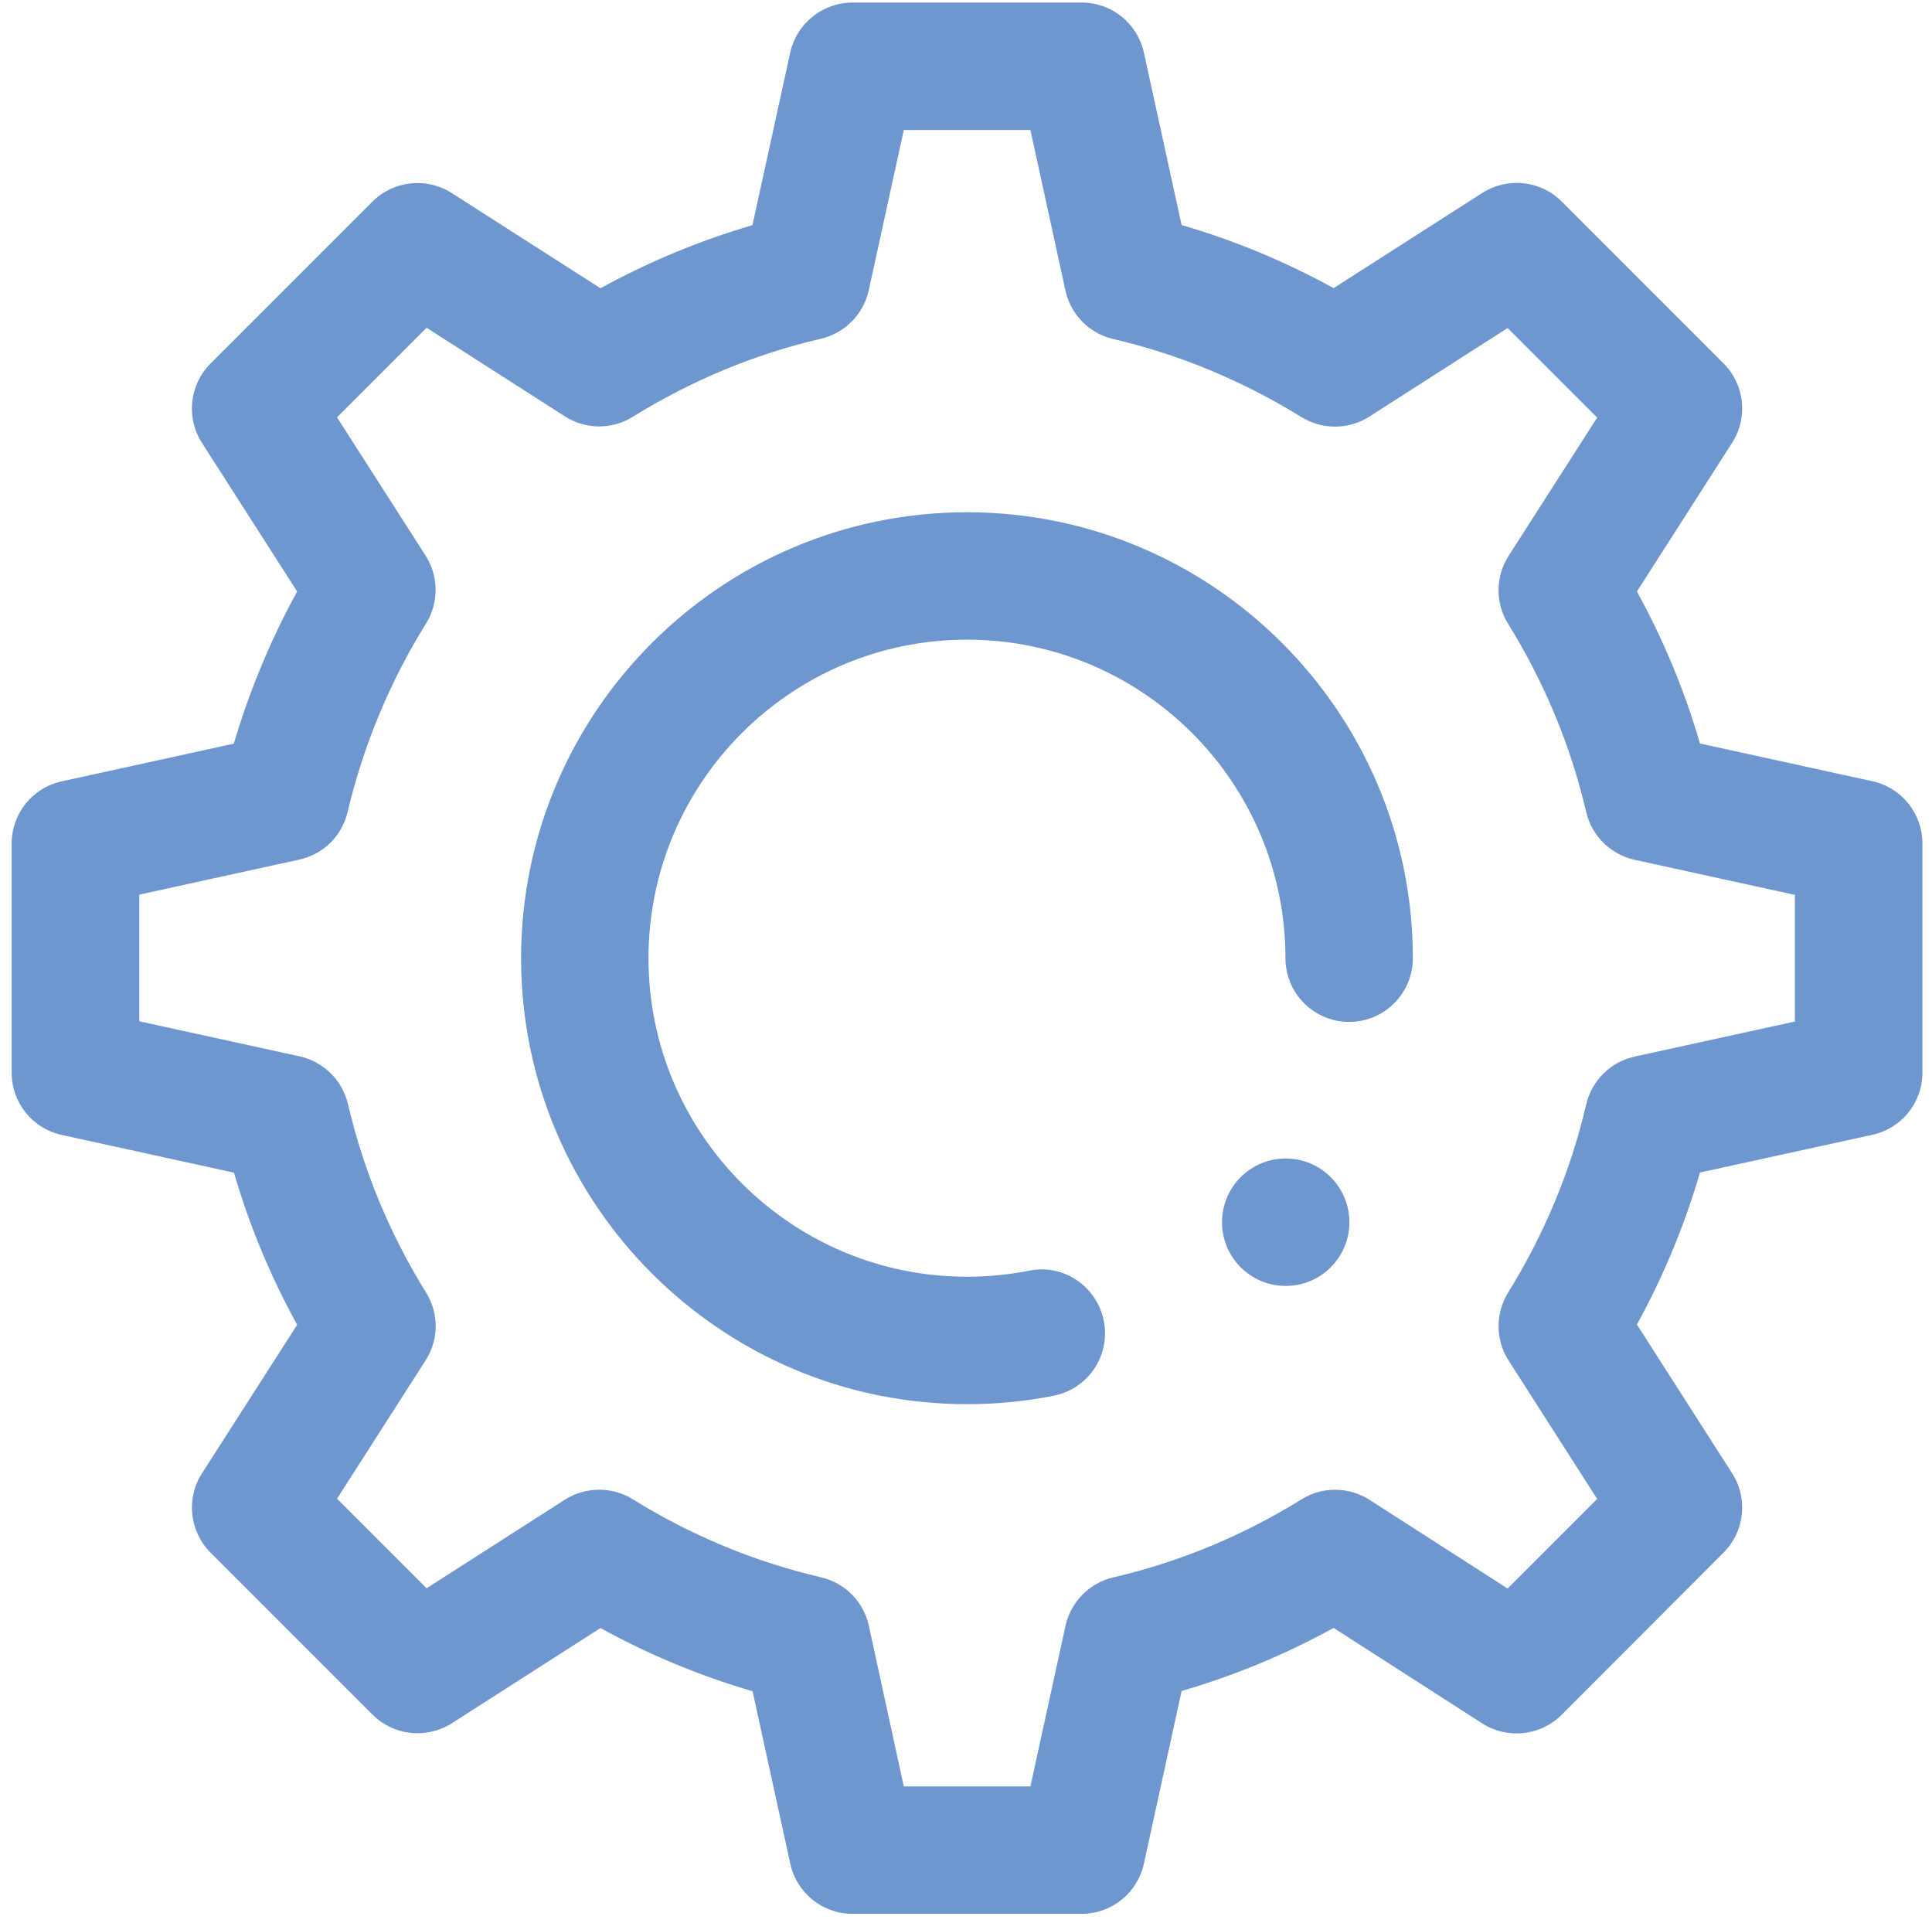 <?xml version="1.0" encoding="UTF-8"?> <svg xmlns="http://www.w3.org/2000/svg" width="152" height="151" viewBox="0 0 152 151" fill="none"> <path d="M85.097 150.542H67.066C64.711 150.542 62.676 148.898 62.175 146.593L59.208 133.033C55.049 131.82 51.05 130.156 47.241 128.061L35.555 135.548C33.571 136.811 30.975 136.54 29.311 134.877L16.572 122.138C14.909 120.474 14.618 117.868 15.891 115.894L23.378 104.208C21.283 100.399 19.619 96.4 18.406 92.241L4.856 89.274C2.561 88.773 0.917 86.738 0.917 84.383V66.352C0.917 63.997 2.551 61.962 4.856 61.461L18.396 58.495C19.629 54.325 21.293 50.326 23.378 46.528L15.891 34.841C14.618 32.867 14.899 30.261 16.562 28.597L29.301 15.858C30.965 14.195 33.56 13.924 35.545 15.187L47.241 22.674C51.07 20.579 55.069 18.915 59.198 17.713L62.165 4.162C62.676 1.837 64.711 0.203 67.076 0.203H85.107C87.462 0.203 89.497 1.837 89.998 4.152L92.964 17.703C97.104 18.905 101.113 20.569 104.921 22.664L116.618 15.177C118.602 13.914 121.198 14.185 122.862 15.848L135.6 28.587C137.264 30.251 137.545 32.857 136.272 34.831L128.785 46.528C130.88 50.346 132.544 54.345 133.746 58.485L147.307 61.451C149.602 61.952 151.246 63.987 151.246 66.342V84.373C151.246 86.728 149.612 88.763 147.307 89.264L133.746 92.231C132.544 96.36 130.88 100.369 128.785 104.188L136.272 115.884C137.545 117.858 137.264 120.464 135.6 122.128L122.862 134.887C121.188 136.56 118.582 136.821 116.608 135.558L104.921 128.051C101.123 130.146 97.124 131.8 92.964 133.012L89.998 146.583C89.497 148.898 87.462 150.542 85.097 150.542ZM71.105 140.519H81.068L83.824 127.901C84.235 126.017 85.698 124.523 87.572 124.082C92.824 122.86 97.805 120.785 102.396 117.939C104.019 116.926 106.104 116.926 107.748 117.979L118.612 124.954L125.658 117.908L118.692 107.024C117.65 105.4 117.64 103.326 118.642 101.692C121.519 97.041 123.593 92.05 124.796 86.868C125.237 84.984 126.72 83.521 128.615 83.11L141.213 80.354V70.391L128.615 67.635C126.73 67.224 125.237 65.761 124.796 63.887C123.583 58.675 121.509 53.684 118.642 49.053C117.63 47.42 117.65 45.345 118.692 43.721L125.658 32.847L118.612 25.801L107.738 32.767C106.124 33.809 104.039 33.819 102.406 32.817C97.765 29.95 92.774 27.876 87.572 26.663C85.688 26.222 84.235 24.738 83.824 22.854L81.068 10.226H71.105L68.349 22.834C67.938 24.718 66.475 26.202 64.591 26.643C59.399 27.846 54.407 29.92 49.767 32.797C48.133 33.809 46.049 33.789 44.435 32.747L33.56 25.781L26.515 32.827L33.48 43.701C34.523 45.325 34.533 47.41 33.52 49.043C30.674 53.614 28.599 58.605 27.346 63.877C26.906 65.761 25.432 67.204 23.548 67.615L10.96 70.371V80.334L23.558 83.09C25.442 83.501 26.936 84.964 27.377 86.849C28.599 92.08 30.664 97.072 33.52 101.672C34.543 103.306 34.533 105.39 33.48 107.014L26.515 117.888L33.56 124.934L44.435 117.969C46.069 116.926 48.163 116.926 49.777 117.929C54.377 120.785 59.359 122.85 64.6 124.072C66.485 124.513 67.948 125.997 68.359 127.891L71.105 140.519ZM76.076 110.452C56.733 110.452 40.997 94.716 40.997 75.373C40.997 56.029 56.733 40.294 76.076 40.294C95.42 40.294 111.155 56.029 111.155 75.373C111.155 78.139 108.91 80.384 106.144 80.384C103.378 80.384 101.133 78.139 101.133 75.373C101.133 61.551 89.897 50.316 76.076 50.316C62.255 50.316 51.02 61.551 51.02 75.373C51.02 89.194 62.255 100.429 76.076 100.429C77.75 100.429 79.384 100.259 80.957 99.958C83.643 99.377 86.309 101.181 86.841 103.907C87.382 106.623 85.608 109.259 82.892 109.79C80.697 110.231 78.412 110.452 76.076 110.452Z" fill="#6E96CF"></path> <path d="M101.153 101.151C103.921 101.151 106.164 98.907 106.164 96.14C106.164 93.372 103.921 91.128 101.153 91.128C98.385 91.128 96.142 93.372 96.142 96.14C96.142 98.907 98.385 101.151 101.153 101.151Z" fill="#6E96CF"></path> </svg> 
